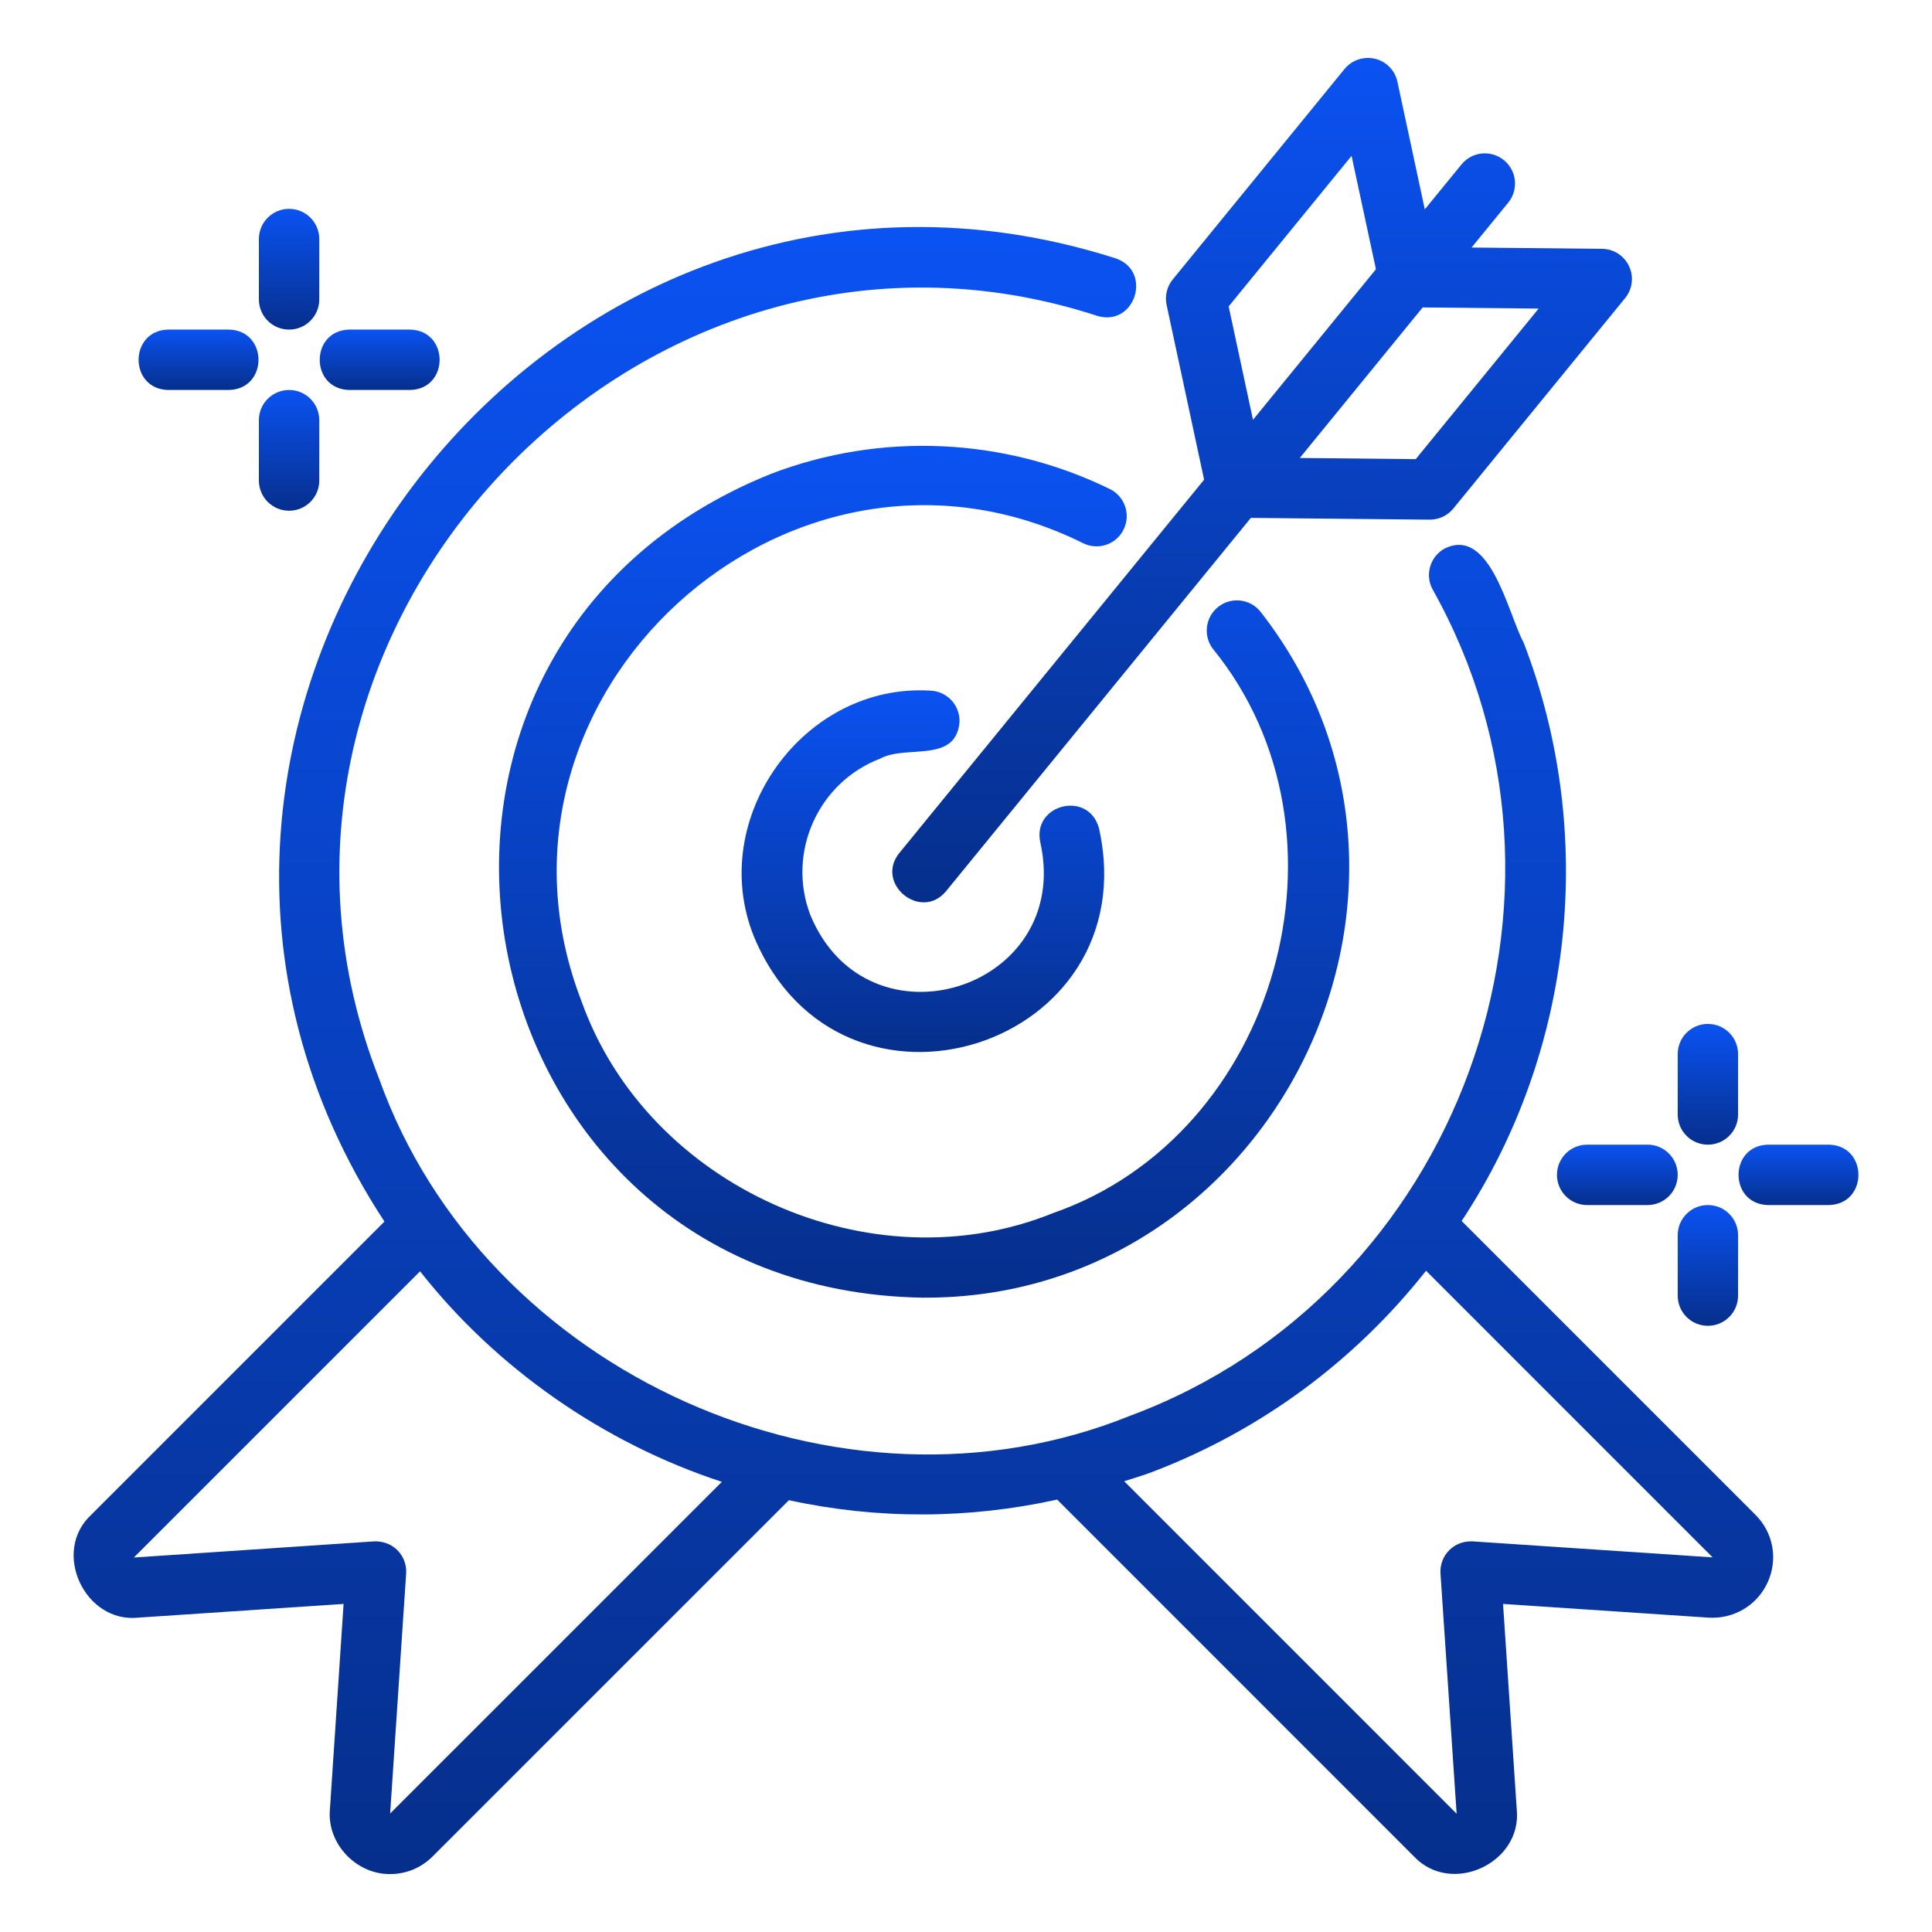 <svg xmlns="http://www.w3.org/2000/svg" width="82" height="82" viewBox="0 0 82 82" fill="none"><path d="M38.172 36.202C37.118 37.502 39.088 39.117 40.156 37.822C40.156 37.823 53.09 21.981 53.09 21.981L60.679 22.056C61.075 22.056 61.441 21.883 61.683 21.585L68.976 12.652C69.287 12.271 69.352 11.745 69.143 11.299C68.934 10.852 68.489 10.566 67.996 10.561L62.458 10.506L64.013 8.601C64.461 8.053 64.38 7.246 63.832 6.799C63.28 6.348 62.474 6.433 62.029 6.981L60.473 8.886L59.311 3.47C59.209 2.989 58.838 2.609 58.359 2.494C57.88 2.381 57.378 2.548 57.066 2.929L49.774 11.862C49.528 12.163 49.433 12.56 49.514 12.941L51.106 20.359L38.172 36.202ZM60.383 13.048L65.305 13.097L60.088 19.487L55.167 19.438L60.383 13.048ZM57.365 6.615L58.399 11.427L53.181 17.818L52.148 13.005L57.365 6.615Z" fill="url(#paint0_linear_1115_1057)"></path><path d="M47.691 22.472C48.002 21.836 47.741 21.068 47.105 20.757C42.632 18.563 37.392 18.326 32.734 20.108C14.152 27.548 19.207 54.76 39.168 55.077C54.014 55.166 62.657 37.706 53.511 25.978C53.077 25.419 52.273 25.316 51.715 25.75C51.155 26.184 51.053 26.989 51.487 27.549C57.84 35.359 54.209 48.172 44.7 51.485C36.971 54.62 27.496 50.369 24.688 42.514C19.652 29.532 33.518 16.869 45.977 23.058C46.615 23.37 47.38 23.106 47.691 22.472Z" fill="url(#paint1_linear_1115_1057)"></path><path d="M37.353 32.2C38.454 31.596 40.568 32.413 40.724 30.652C40.755 29.945 40.208 29.346 39.501 29.314C34.111 28.973 29.982 34.726 31.995 39.741C35.684 48.627 48.71 44.456 46.645 35.155C46.202 33.525 43.784 34.133 44.158 35.771C45.528 41.998 36.824 44.731 34.39 38.828C33.389 36.185 34.718 33.211 37.353 32.2Z" fill="url(#paint2_linear_1115_1057)"></path><path d="M72.488 48.583C73.197 48.583 73.769 48.01 73.769 47.302V44.739C73.769 44.031 73.197 43.458 72.488 43.458C71.78 43.458 71.207 44.031 71.207 44.739V47.302C71.207 48.01 71.78 48.583 72.488 48.583Z" fill="url(#paint3_linear_1115_1057)"></path><path d="M72.488 51.146C71.78 51.146 71.207 51.719 71.207 52.427V54.989C71.207 55.698 71.78 56.271 72.488 56.271C73.197 56.271 73.769 55.698 73.769 54.989V52.427C73.769 51.719 73.197 51.146 72.488 51.146Z" fill="url(#paint4_linear_1115_1057)"></path><path d="M77.615 48.583H75.052C73.369 48.611 73.367 51.118 75.052 51.146H77.615C79.298 51.118 79.299 48.611 77.615 48.583Z" fill="url(#paint5_linear_1115_1057)"></path><path d="M66.082 49.864C66.082 50.573 66.655 51.146 67.363 51.146H69.926C70.634 51.146 71.207 50.573 71.207 49.864C71.207 49.156 70.634 48.583 69.926 48.583H67.363C66.655 48.583 66.082 49.156 66.082 49.864Z" fill="url(#paint6_linear_1115_1057)"></path><path d="M12.27 13.989C12.978 13.989 13.551 13.416 13.551 12.708V10.146C13.551 9.438 12.978 8.864 12.27 8.864C11.561 8.864 10.988 9.438 10.988 10.146V12.708C10.988 13.416 11.561 13.989 12.27 13.989Z" fill="url(#paint7_linear_1115_1057)"></path><path d="M12.27 21.677C12.978 21.677 13.551 21.103 13.551 20.396V17.833C13.551 17.126 12.978 16.552 12.27 16.552C11.561 16.552 10.988 17.126 10.988 17.833V20.396C10.988 21.103 11.561 21.677 12.27 21.677Z" fill="url(#paint8_linear_1115_1057)"></path><path d="M14.833 16.552H17.396C19.08 16.524 19.08 14.018 17.396 13.989H14.833C13.15 14.018 13.149 16.524 14.833 16.552Z" fill="url(#paint9_linear_1115_1057)"></path><path d="M7.146 16.552H9.708C11.392 16.524 11.393 14.018 9.708 13.989H7.146C5.462 14.018 5.461 16.524 7.146 16.552Z" fill="url(#paint10_linear_1115_1057)"></path><path d="M5.859 68.658L14.583 68.076L14.002 76.803C13.873 78.256 15.126 79.562 16.569 79.541C17.228 79.541 17.873 79.283 18.364 78.791L33.483 63.673C37.243 64.49 41.107 64.477 44.869 63.647L60.013 78.793C61.594 80.475 64.605 79.079 64.376 76.801L63.794 68.076L72.52 68.658C73.59 68.721 74.581 68.138 75.027 67.155C75.47 66.177 75.267 65.054 74.509 64.295L62.037 51.823C66.812 44.6 67.783 35.342 64.667 27.272C64.02 26.093 63.261 22.318 61.314 23.283C60.695 23.623 60.467 24.402 60.807 25.022C68.088 37.989 61.921 54.894 47.983 60.083C35.666 65.071 20.568 58.306 16.094 45.794C8.627 26.831 27.177 7.091 46.568 13.405C48.183 13.892 48.935 11.488 47.339 10.961C23.189 3.266 2.424 30.662 16.317 51.846L3.869 64.295C2.179 65.862 3.594 68.89 5.859 68.658ZM48.897 62.478C53.549 60.704 57.515 57.743 60.526 53.935L72.689 66.1L62.503 65.421C62.131 65.404 61.773 65.531 61.512 65.794C61.25 66.055 61.115 66.417 61.139 66.785L61.824 76.98L47.714 62.869C48.108 62.738 48.506 62.627 48.897 62.478ZM17.829 53.959C21.05 58.053 25.592 61.241 30.638 62.894L16.559 76.971L17.238 66.785C17.262 66.417 17.127 66.055 16.866 65.794C16.603 65.532 16.246 65.406 15.875 65.421L5.681 66.106L17.829 53.959Z" fill="url(#paint11_linear_1115_1057)"></path><defs><linearGradient id="paint0_linear_1115_1057" x1="53.568" y1="2.459" x2="53.568" y2="38.299" gradientUnits="userSpaceOnUse"><stop stop-color="#0A52F2"></stop><stop offset="1" stop-color="#062F8C"></stop></linearGradient><linearGradient id="paint1_linear_1115_1057" x1="39.222" y1="18.923" x2="39.222" y2="55.077" gradientUnits="userSpaceOnUse"><stop stop-color="#0A52F2"></stop><stop offset="1" stop-color="#062F8C"></stop></linearGradient><linearGradient id="paint2_linear_1115_1057" x1="39.171" y1="29.3" x2="39.171" y2="44.651" gradientUnits="userSpaceOnUse"><stop stop-color="#0A52F2"></stop><stop offset="1" stop-color="#062F8C"></stop></linearGradient><linearGradient id="paint3_linear_1115_1057" x1="72.488" y1="43.458" x2="72.488" y2="48.583" gradientUnits="userSpaceOnUse"><stop stop-color="#0A52F2"></stop><stop offset="1" stop-color="#062F8C"></stop></linearGradient><linearGradient id="paint4_linear_1115_1057" x1="72.488" y1="51.146" x2="72.488" y2="56.271" gradientUnits="userSpaceOnUse"><stop stop-color="#0A52F2"></stop><stop offset="1" stop-color="#062F8C"></stop></linearGradient><linearGradient id="paint5_linear_1115_1057" x1="76.333" y1="48.583" x2="76.333" y2="51.146" gradientUnits="userSpaceOnUse"><stop stop-color="#0A52F2"></stop><stop offset="1" stop-color="#062F8C"></stop></linearGradient><linearGradient id="paint6_linear_1115_1057" x1="68.644" y1="48.583" x2="68.644" y2="51.146" gradientUnits="userSpaceOnUse"><stop stop-color="#0A52F2"></stop><stop offset="1" stop-color="#062F8C"></stop></linearGradient><linearGradient id="paint7_linear_1115_1057" x1="12.27" y1="8.864" x2="12.27" y2="13.989" gradientUnits="userSpaceOnUse"><stop stop-color="#0A52F2"></stop><stop offset="1" stop-color="#062F8C"></stop></linearGradient><linearGradient id="paint8_linear_1115_1057" x1="12.27" y1="16.552" x2="12.27" y2="21.677" gradientUnits="userSpaceOnUse"><stop stop-color="#0A52F2"></stop><stop offset="1" stop-color="#062F8C"></stop></linearGradient><linearGradient id="paint9_linear_1115_1057" x1="16.115" y1="13.989" x2="16.115" y2="16.552" gradientUnits="userSpaceOnUse"><stop stop-color="#0A52F2"></stop><stop offset="1" stop-color="#062F8C"></stop></linearGradient><linearGradient id="paint10_linear_1115_1057" x1="8.427" y1="13.989" x2="8.427" y2="16.552" gradientUnits="userSpaceOnUse"><stop stop-color="#0A52F2"></stop><stop offset="1" stop-color="#062F8C"></stop></linearGradient><linearGradient id="paint11_linear_1115_1057" x1="39.192" y1="9.635" x2="39.192" y2="79.541" gradientUnits="userSpaceOnUse"><stop stop-color="#0A52F2"></stop><stop offset="1" stop-color="#062F8C"></stop></linearGradient></defs></svg>